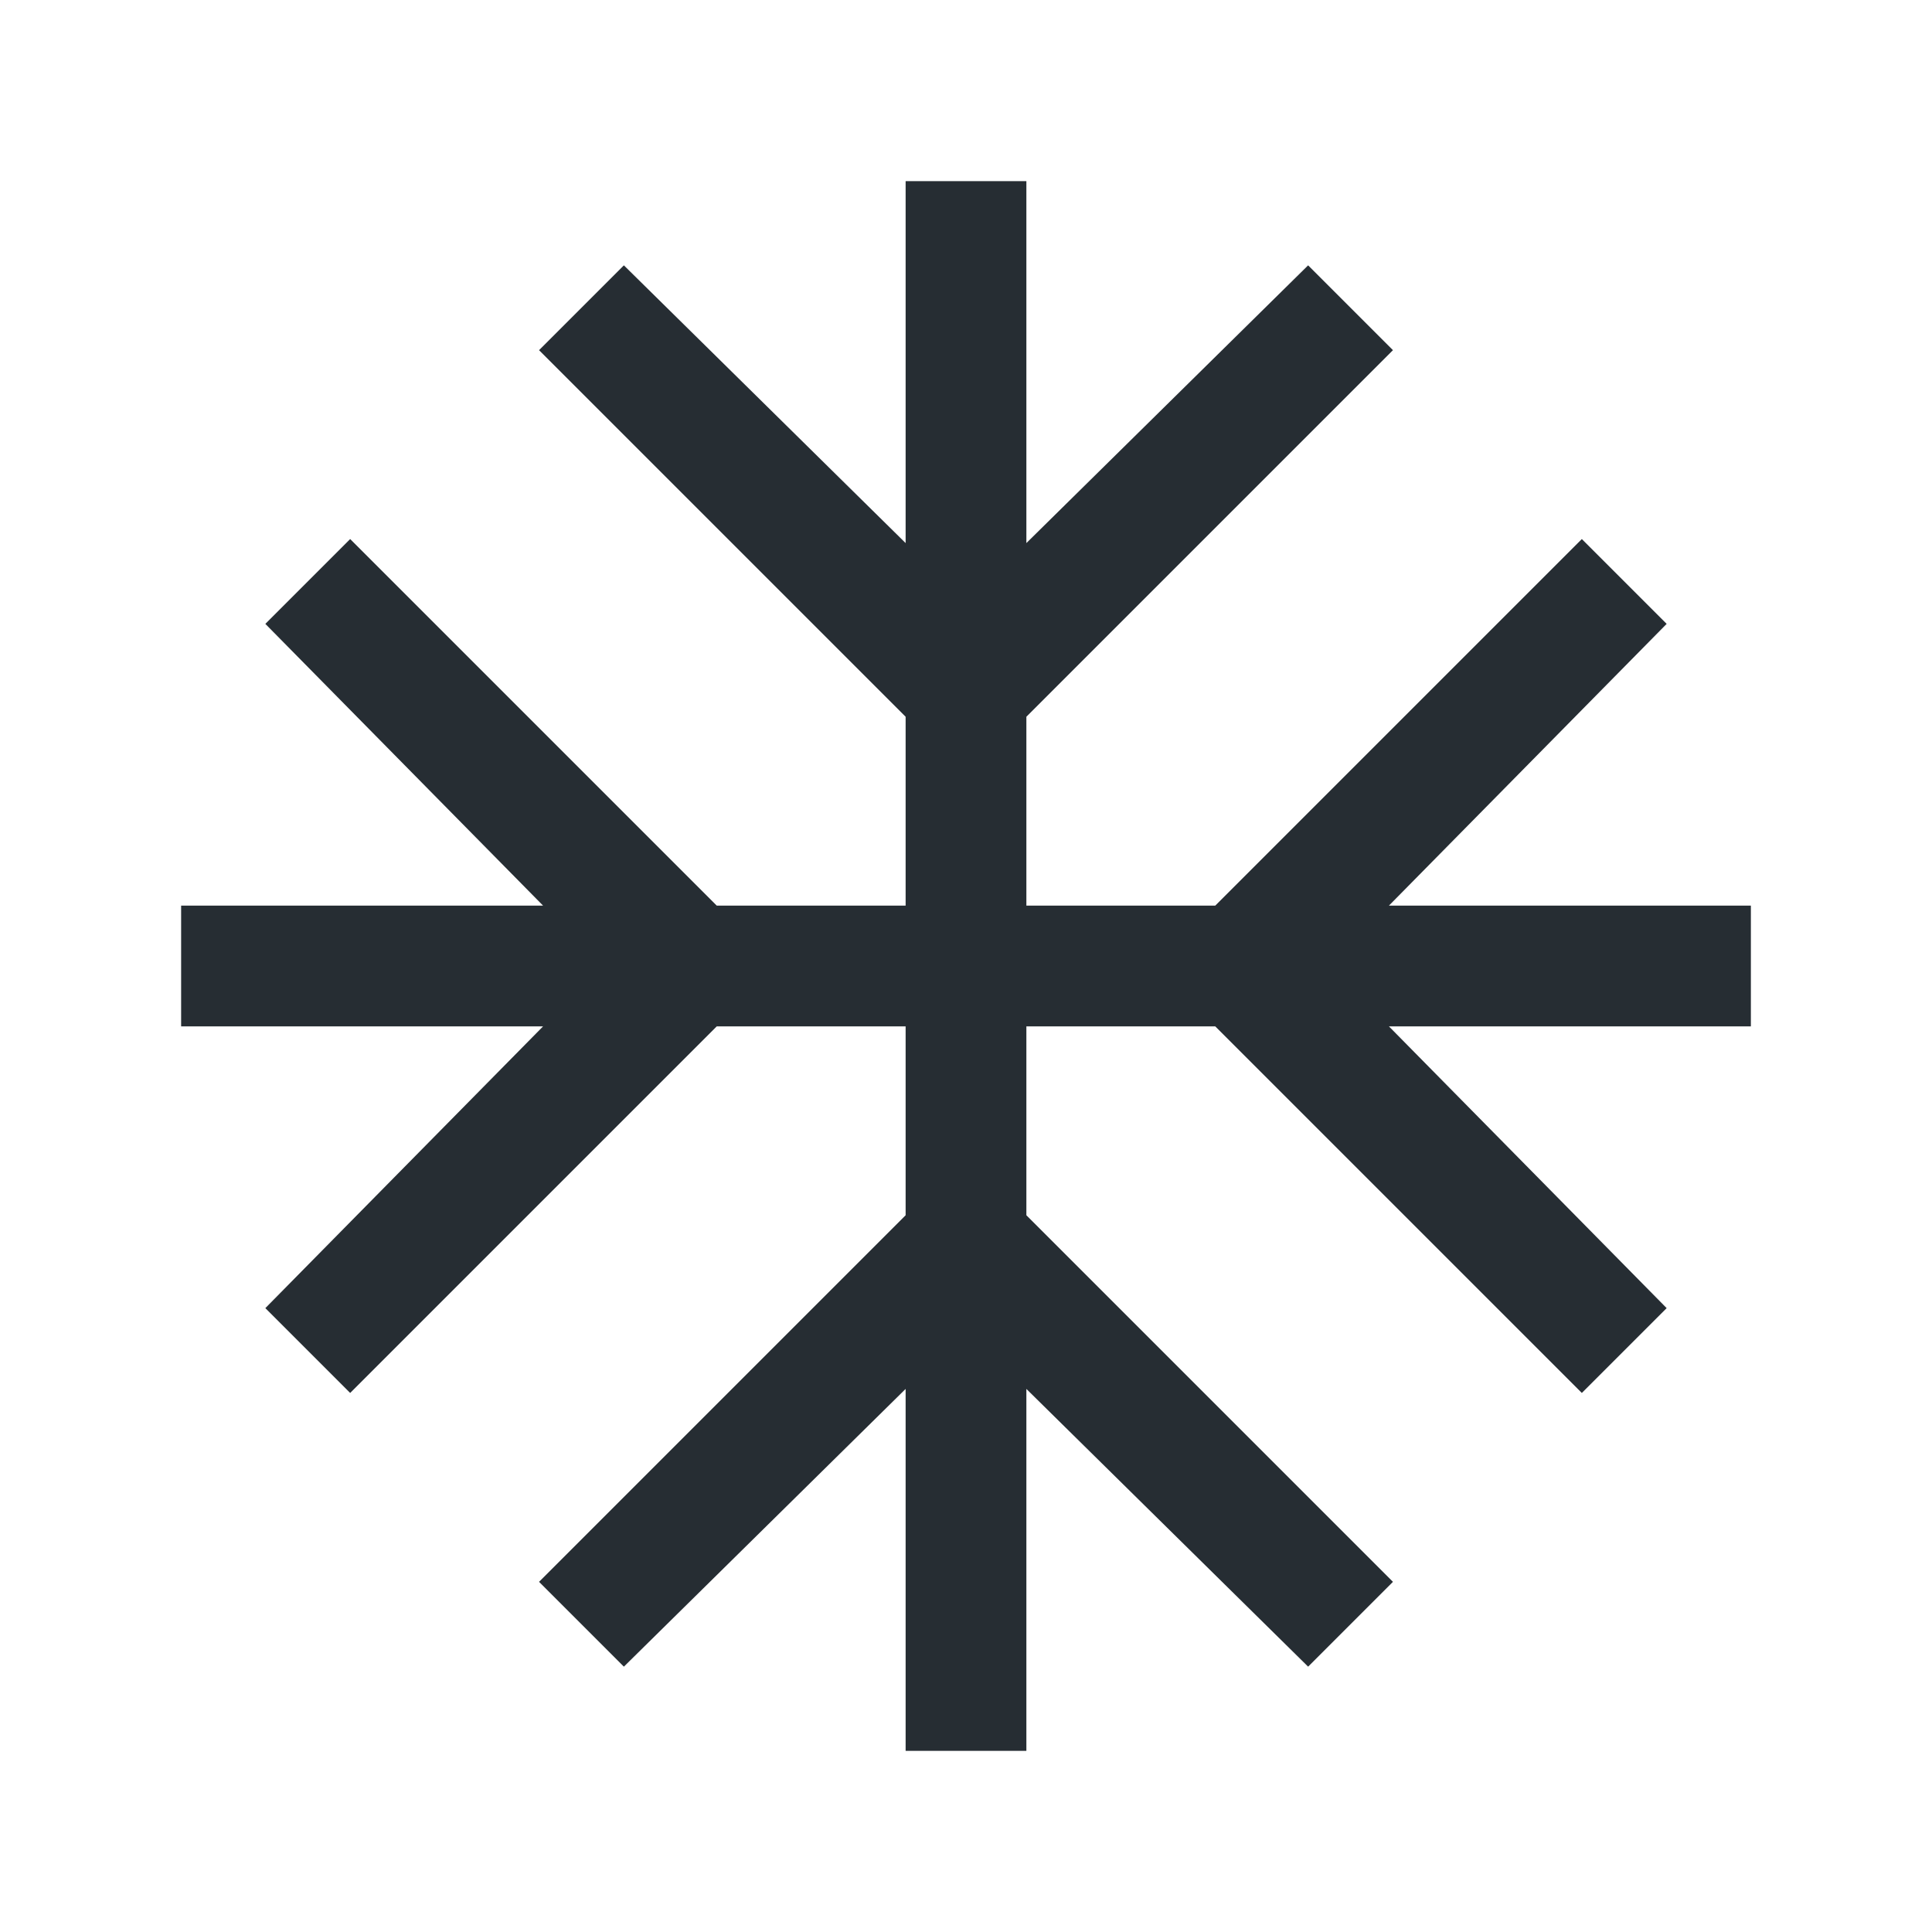 <svg xmlns="http://www.w3.org/2000/svg" height="24px" viewBox="0 -960 960 960" width="24px" fill="#262D33"><path d="M450-90v-179.85l-140 138L267.85-174 450-356.15V-450h-93.85L174-267.85 131.85-310l138-140H90v-60h179.85l-138-140L174-692.15 356.15-510H450v-93.85L267.85-786 310-828.15l140 138V-870h60v179.85l140-138L692.15-786 510-603.85V-510h93.85L786-692.15 828.15-650l-138 140H870v60H690.15l138 140L786-267.85 603.85-450H510v93.85L692.15-174 650-131.85l-140-138V-90h-60Z"></path></svg>